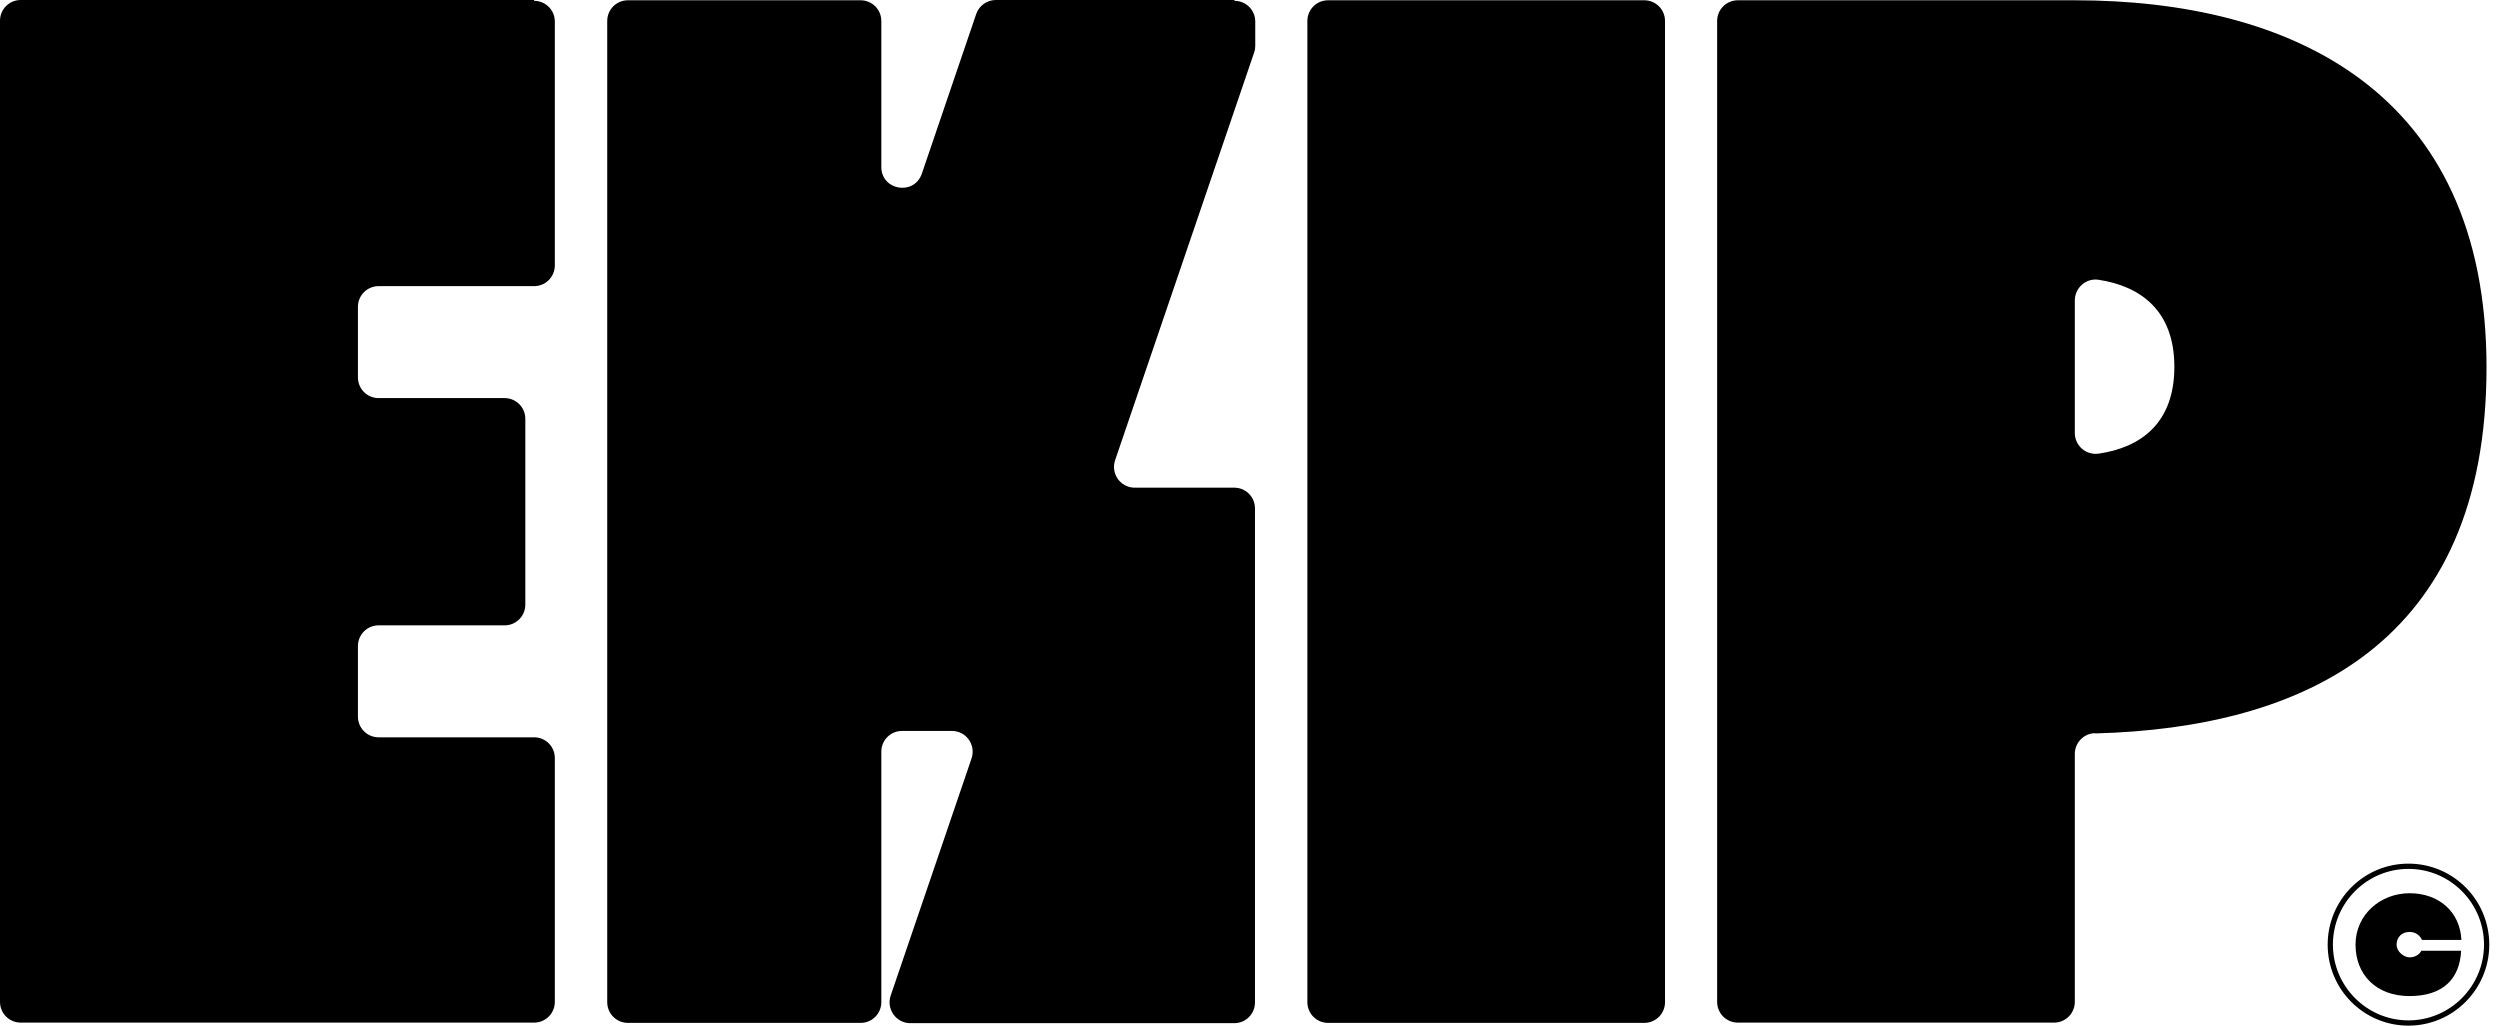 <svg width="117" height="48" viewBox="0 0 117 48" fill="none" xmlns="http://www.w3.org/2000/svg">
<g clip-path="url(#clip0_6756_975)">
<path d="M77.923 0.983V46.9C77.923 47.444 77.484 47.871 76.955 47.871H62.153C61.611 47.871 61.185 47.431 61.185 46.9V0.983C61.185 0.44 61.624 0.013 62.153 0.013H76.955C77.497 0.013 77.923 0.453 77.923 0.983ZM24.998 0H0.968C0.426 0 0 0.44 0 0.97V46.887C0 47.431 0.439 47.858 0.968 47.858H24.998C25.54 47.858 25.966 47.418 25.966 46.887V35.476C25.966 34.933 25.527 34.506 24.998 34.506H17.719C17.177 34.506 16.751 34.066 16.751 33.535V30.236C16.751 29.693 17.19 29.266 17.719 29.266H23.617C24.159 29.266 24.585 28.826 24.585 28.295V19.601C24.585 19.058 24.146 18.631 23.617 18.631H17.719C17.177 18.631 16.751 18.191 16.751 17.66V14.361C16.751 13.818 17.19 13.391 17.719 13.391H24.998C25.54 13.391 25.966 12.951 25.966 12.421V1.009C25.966 0.466 25.527 0.039 24.998 0.039V0ZM57.765 0H46.602C46.189 0 45.814 0.272 45.685 0.66L43.143 8.125C42.782 9.173 41.246 8.914 41.246 7.815V0.983C41.246 0.44 40.807 0.013 40.278 0.013H29.386C28.844 0.013 28.418 0.453 28.418 0.983V46.9C28.418 47.444 28.857 47.871 29.386 47.871H40.278C40.82 47.871 41.246 47.431 41.246 46.9V35.178C41.246 34.635 41.685 34.208 42.214 34.208H44.55C45.221 34.208 45.685 34.868 45.466 35.502L41.685 46.59C41.465 47.224 41.943 47.884 42.601 47.884H57.765C58.307 47.884 58.733 47.444 58.733 46.913V23.793C58.733 23.25 58.294 22.823 57.765 22.823H53.106C52.435 22.823 51.97 22.163 52.19 21.529L58.694 2.458C58.733 2.355 58.746 2.251 58.746 2.148V1.009C58.746 0.466 58.307 0.039 57.778 0.039L57.765 0ZM116.498 44.209C116.498 46.292 114.807 48 112.716 48C110.626 48 108.935 46.305 108.935 44.209C108.935 42.113 110.626 40.418 112.716 40.418C114.807 40.418 116.498 42.113 116.498 44.209ZM116.252 44.209C116.252 42.255 114.665 40.664 112.716 40.664C110.768 40.664 109.18 42.255 109.18 44.209C109.18 46.163 110.768 47.754 112.716 47.754C114.665 47.754 116.252 46.163 116.252 44.209ZM112.768 43.614C113.052 43.614 113.258 43.782 113.349 43.989H115.194C115.13 42.657 114.123 41.803 112.768 41.803C111.413 41.803 110.239 42.799 110.239 44.209C110.239 45.619 111.206 46.616 112.768 46.616C114.33 46.616 115.117 45.813 115.181 44.494H113.323C113.22 44.675 113.026 44.804 112.768 44.804C112.51 44.804 112.161 44.546 112.161 44.209C112.161 43.873 112.394 43.614 112.768 43.614ZM98.043 34.312C97.514 34.325 97.101 34.764 97.101 35.282V46.887C97.101 47.431 96.662 47.858 96.133 47.858H81.33C80.788 47.858 80.362 47.418 80.362 46.887V0.983C80.362 0.44 80.801 0.013 81.33 0.013H97.101C107.193 0.013 116.369 4.231 116.369 17.195C116.369 30.159 107.774 34.066 98.043 34.325V34.312ZM101.76 17.169C101.76 14.529 100.172 13.391 98.211 13.093C97.63 13.003 97.101 13.469 97.101 14.064V20.261C97.101 20.856 97.617 21.309 98.211 21.231C100.172 20.947 101.76 19.821 101.76 17.169Z" fill="black"/>
</g>
<defs>
<clipPath id="clip0_6756_975">
<rect width="117" height="48" fill="white"/>
</clipPath>
</defs>
</svg>
